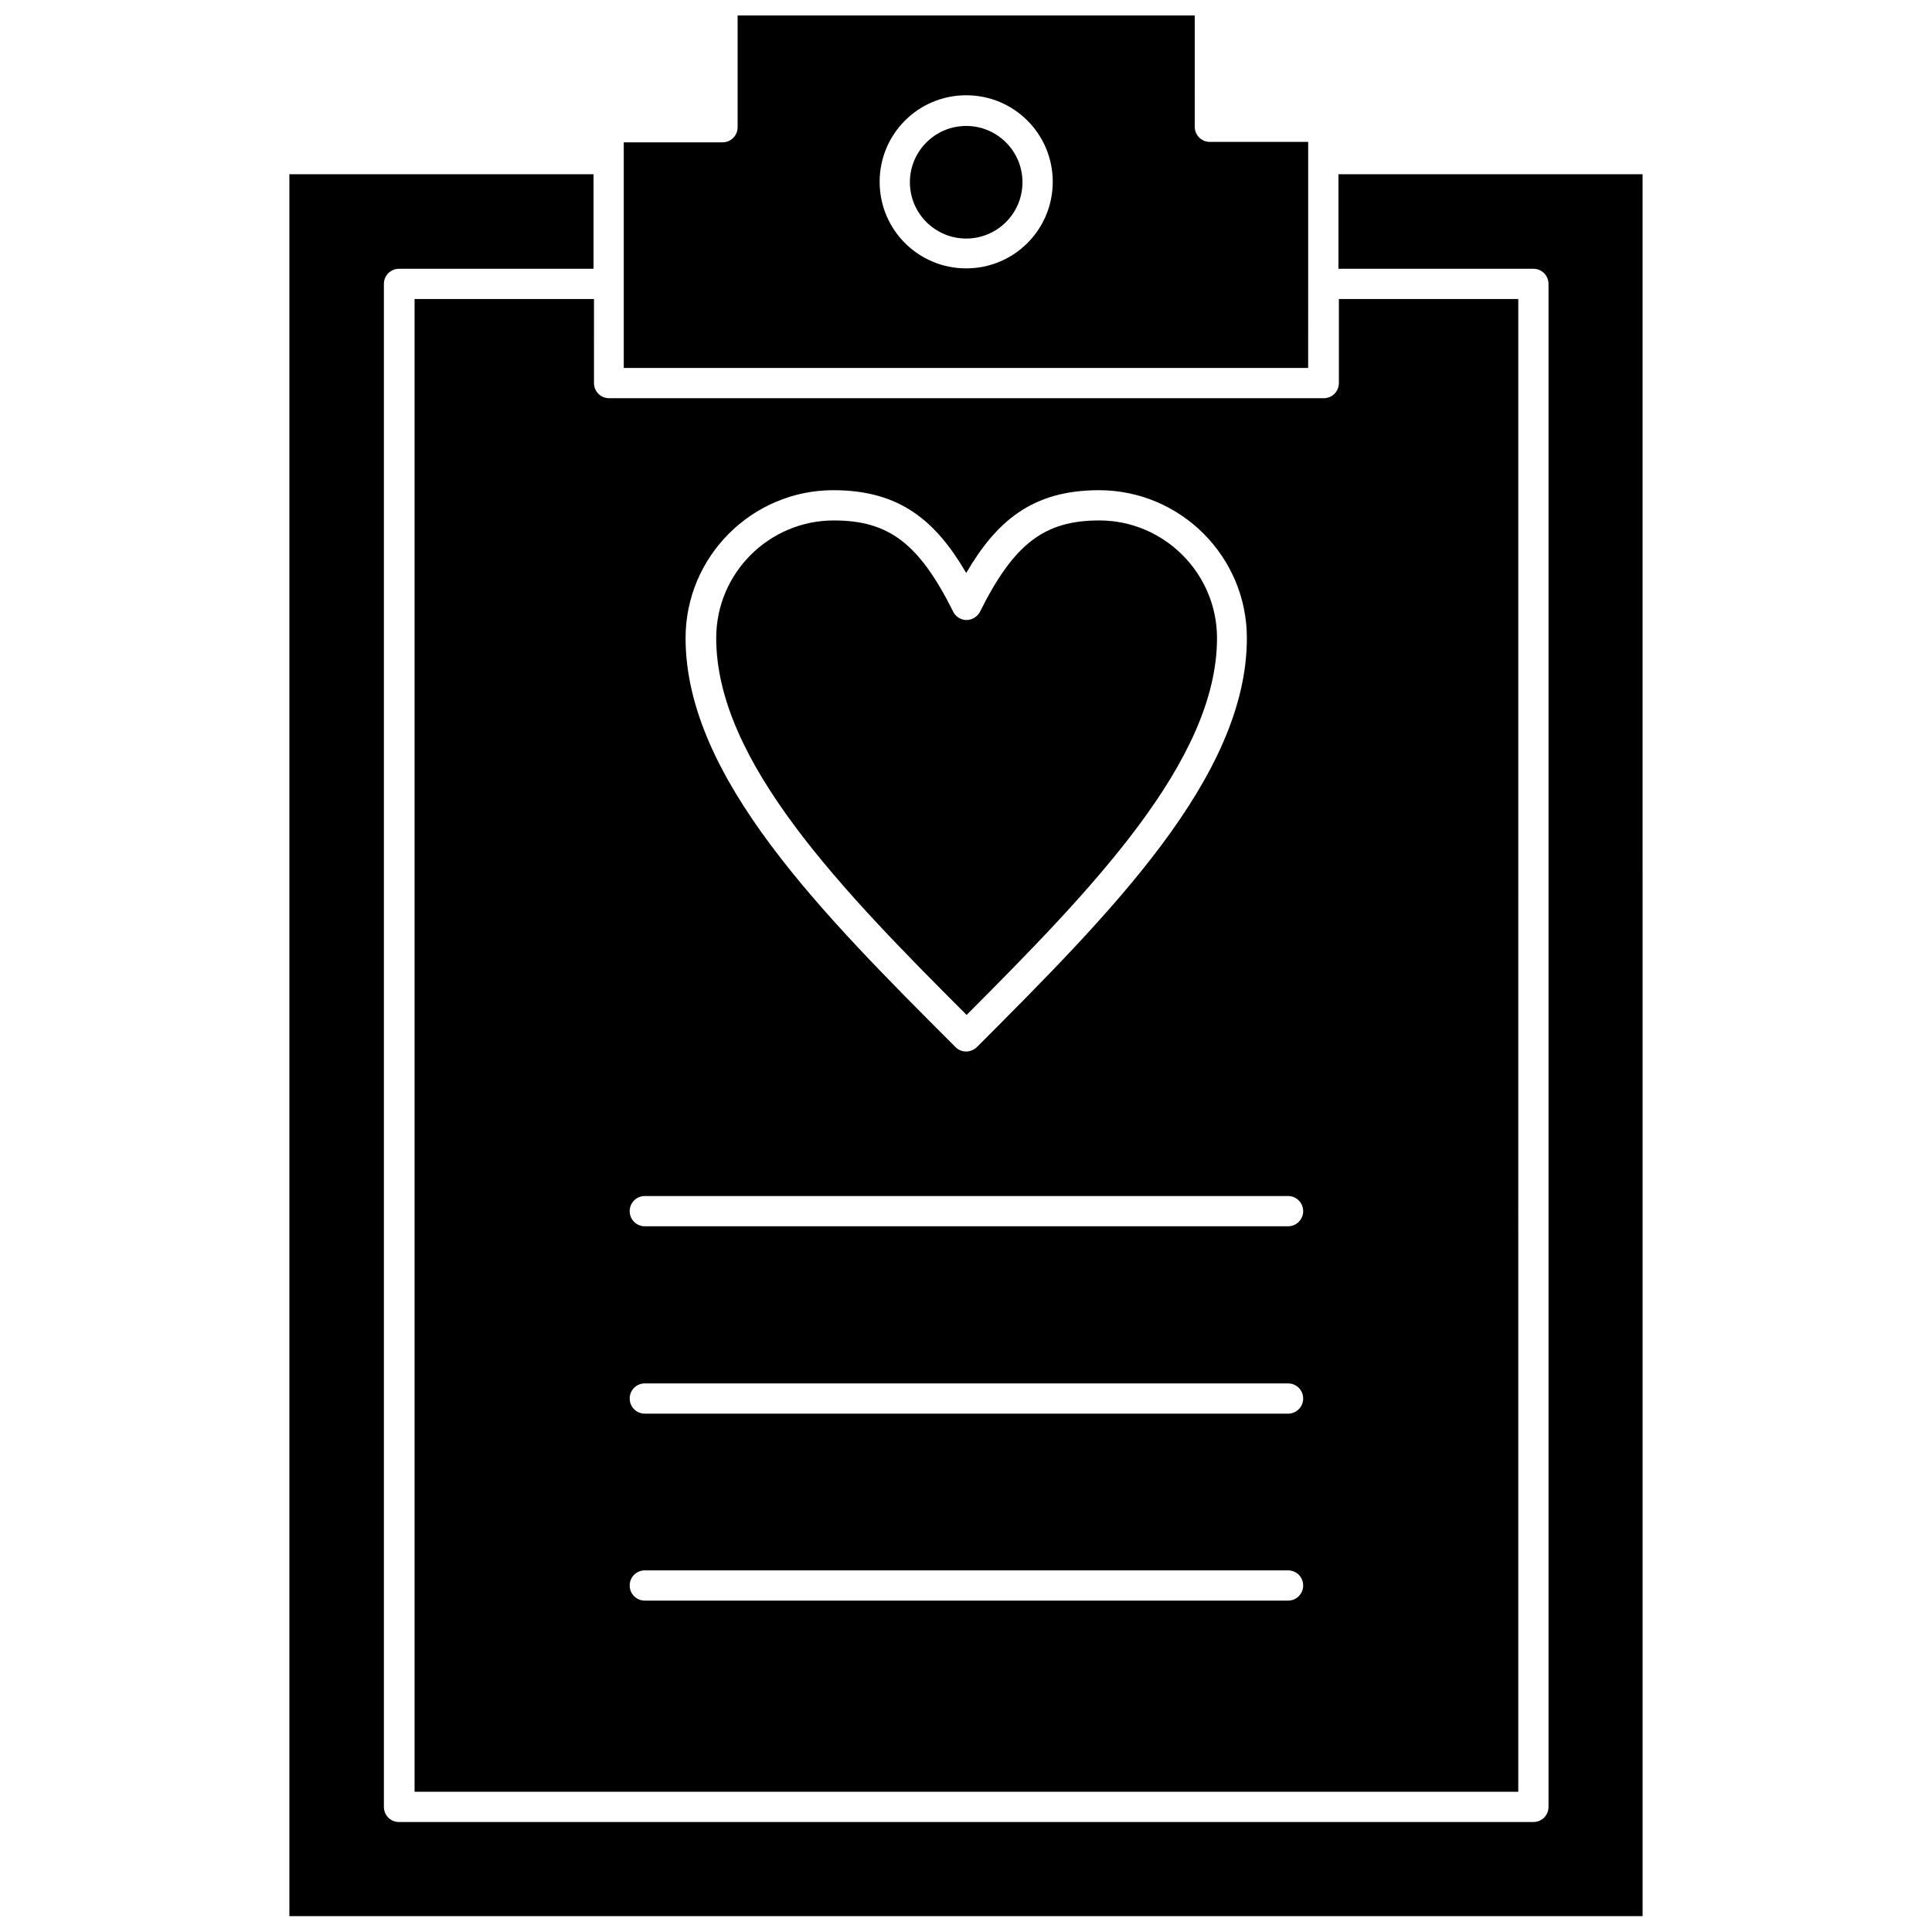 <?xml version="1.0" encoding="UTF-8"?>
<!-- Uploaded to: SVG Repo, www.svgrepo.com, Generator: SVG Repo Mixer Tools -->
<svg width="800px" height="800px" version="1.1" viewBox="144 144 512 512" xmlns="http://www.w3.org/2000/svg">
 <defs>
  <clipPath id="b">
   <path d="m309 148.09h182v93.906h-182z"/>
  </clipPath>
  <clipPath id="a">
   <path d="m220 190h360v461.9h-360z"/>
  </clipPath>
 </defs>
 <path d="m301.41 223.25h-47.543v395.59h292.49l0.004-395.59h-47.543v22.27c0 2.227-1.781 4.008-4.008 4.008h-189.39c-2.227 0-4.008-1.781-4.008-4.008zm63.465 50.66c17.703 0 27.168 8.238 35.184 21.934 8.016-13.695 17.48-21.934 35.184-21.934 21.602 0 39.191 17.59 39.191 39.191 0 36.852-36.406 73.148-71.48 108.33-0.781 0.781-1.895 1.227-2.894 1.227-1.004 0-2.004-0.336-2.785-1.113-35.184-35.184-71.59-71.48-71.59-108.45 0-21.598 17.59-39.191 39.191-39.191zm-49.992 187.05h170.46c2.227 0 4.008 1.781 4.008 4.008 0 2.227-1.781 4.008-4.008 4.008h-170.46c-2.227 0-4.008-1.781-4.008-4.008 0-2.227 1.781-4.008 4.008-4.008zm0 49.656h170.46c2.227 0 4.008 1.781 4.008 4.008 0 2.227-1.781 4.008-4.008 4.008h-170.46c-2.227 0-4.008-1.781-4.008-4.008 0-2.227 1.781-4.008 4.008-4.008zm0 49.547h170.46c2.227 0 4.008 1.781 4.008 4.008 0 2.227-1.781 4.008-4.008 4.008h-170.46c-2.227 0-4.008-1.781-4.008-4.008 0-2.227 1.781-4.008 4.008-4.008z"/>
 <path d="m466.52 313.1c0-17.145-14.027-31.176-31.176-31.176-14.586 0-22.602 6.125-31.621 24.16-0.668 1.336-2.117 2.227-3.562 2.227-1.559 0-2.894-0.891-3.562-2.227-9.02-18.035-17.035-24.16-31.621-24.16-17.145 0-31.176 13.918-31.176 31.176 0 32.621 33.289 66.805 66.359 99.871 33.07-33.18 66.359-67.359 66.359-99.871z"/>
 <g clip-path="url(#b)">
  <path d="m490.68 219.24v-37.633h-26.051c-2.227 0-4.008-1.781-4.008-4.008l-0.004-29.504h-121.14v29.617c0 2.227-1.781 4.008-4.008 4.008h-26.164v59.789h181.37zm-90.629-4.117c-12.691 0-22.938-10.242-22.938-22.938 0-12.691 10.242-22.938 22.938-22.938 12.691 0 22.938 10.242 22.938 22.938-0.004 12.691-10.246 22.938-22.938 22.938z"/>
 </g>
 <path d="m400.05 177.38c-8.238 0-14.918 6.68-14.918 14.918s6.68 14.918 14.918 14.918c8.238 0 14.918-6.68 14.918-14.918s-6.68-14.918-14.918-14.918z"/>
 <g clip-path="url(#a)">
  <path d="m498.7 190.18v25.051h51.664c2.227 0 4.008 1.781 4.008 4.008v403.61c0 2.227-1.781 4.008-4.008 4.008h-300.62c-2.227 0-4.008-1.781-4.008-4.008v-403.61c0-2.227 1.781-4.008 4.008-4.008h51.551v-25.051h-80.609v461.61h358.62l-0.004-461.61z"/>
 </g>
</svg>